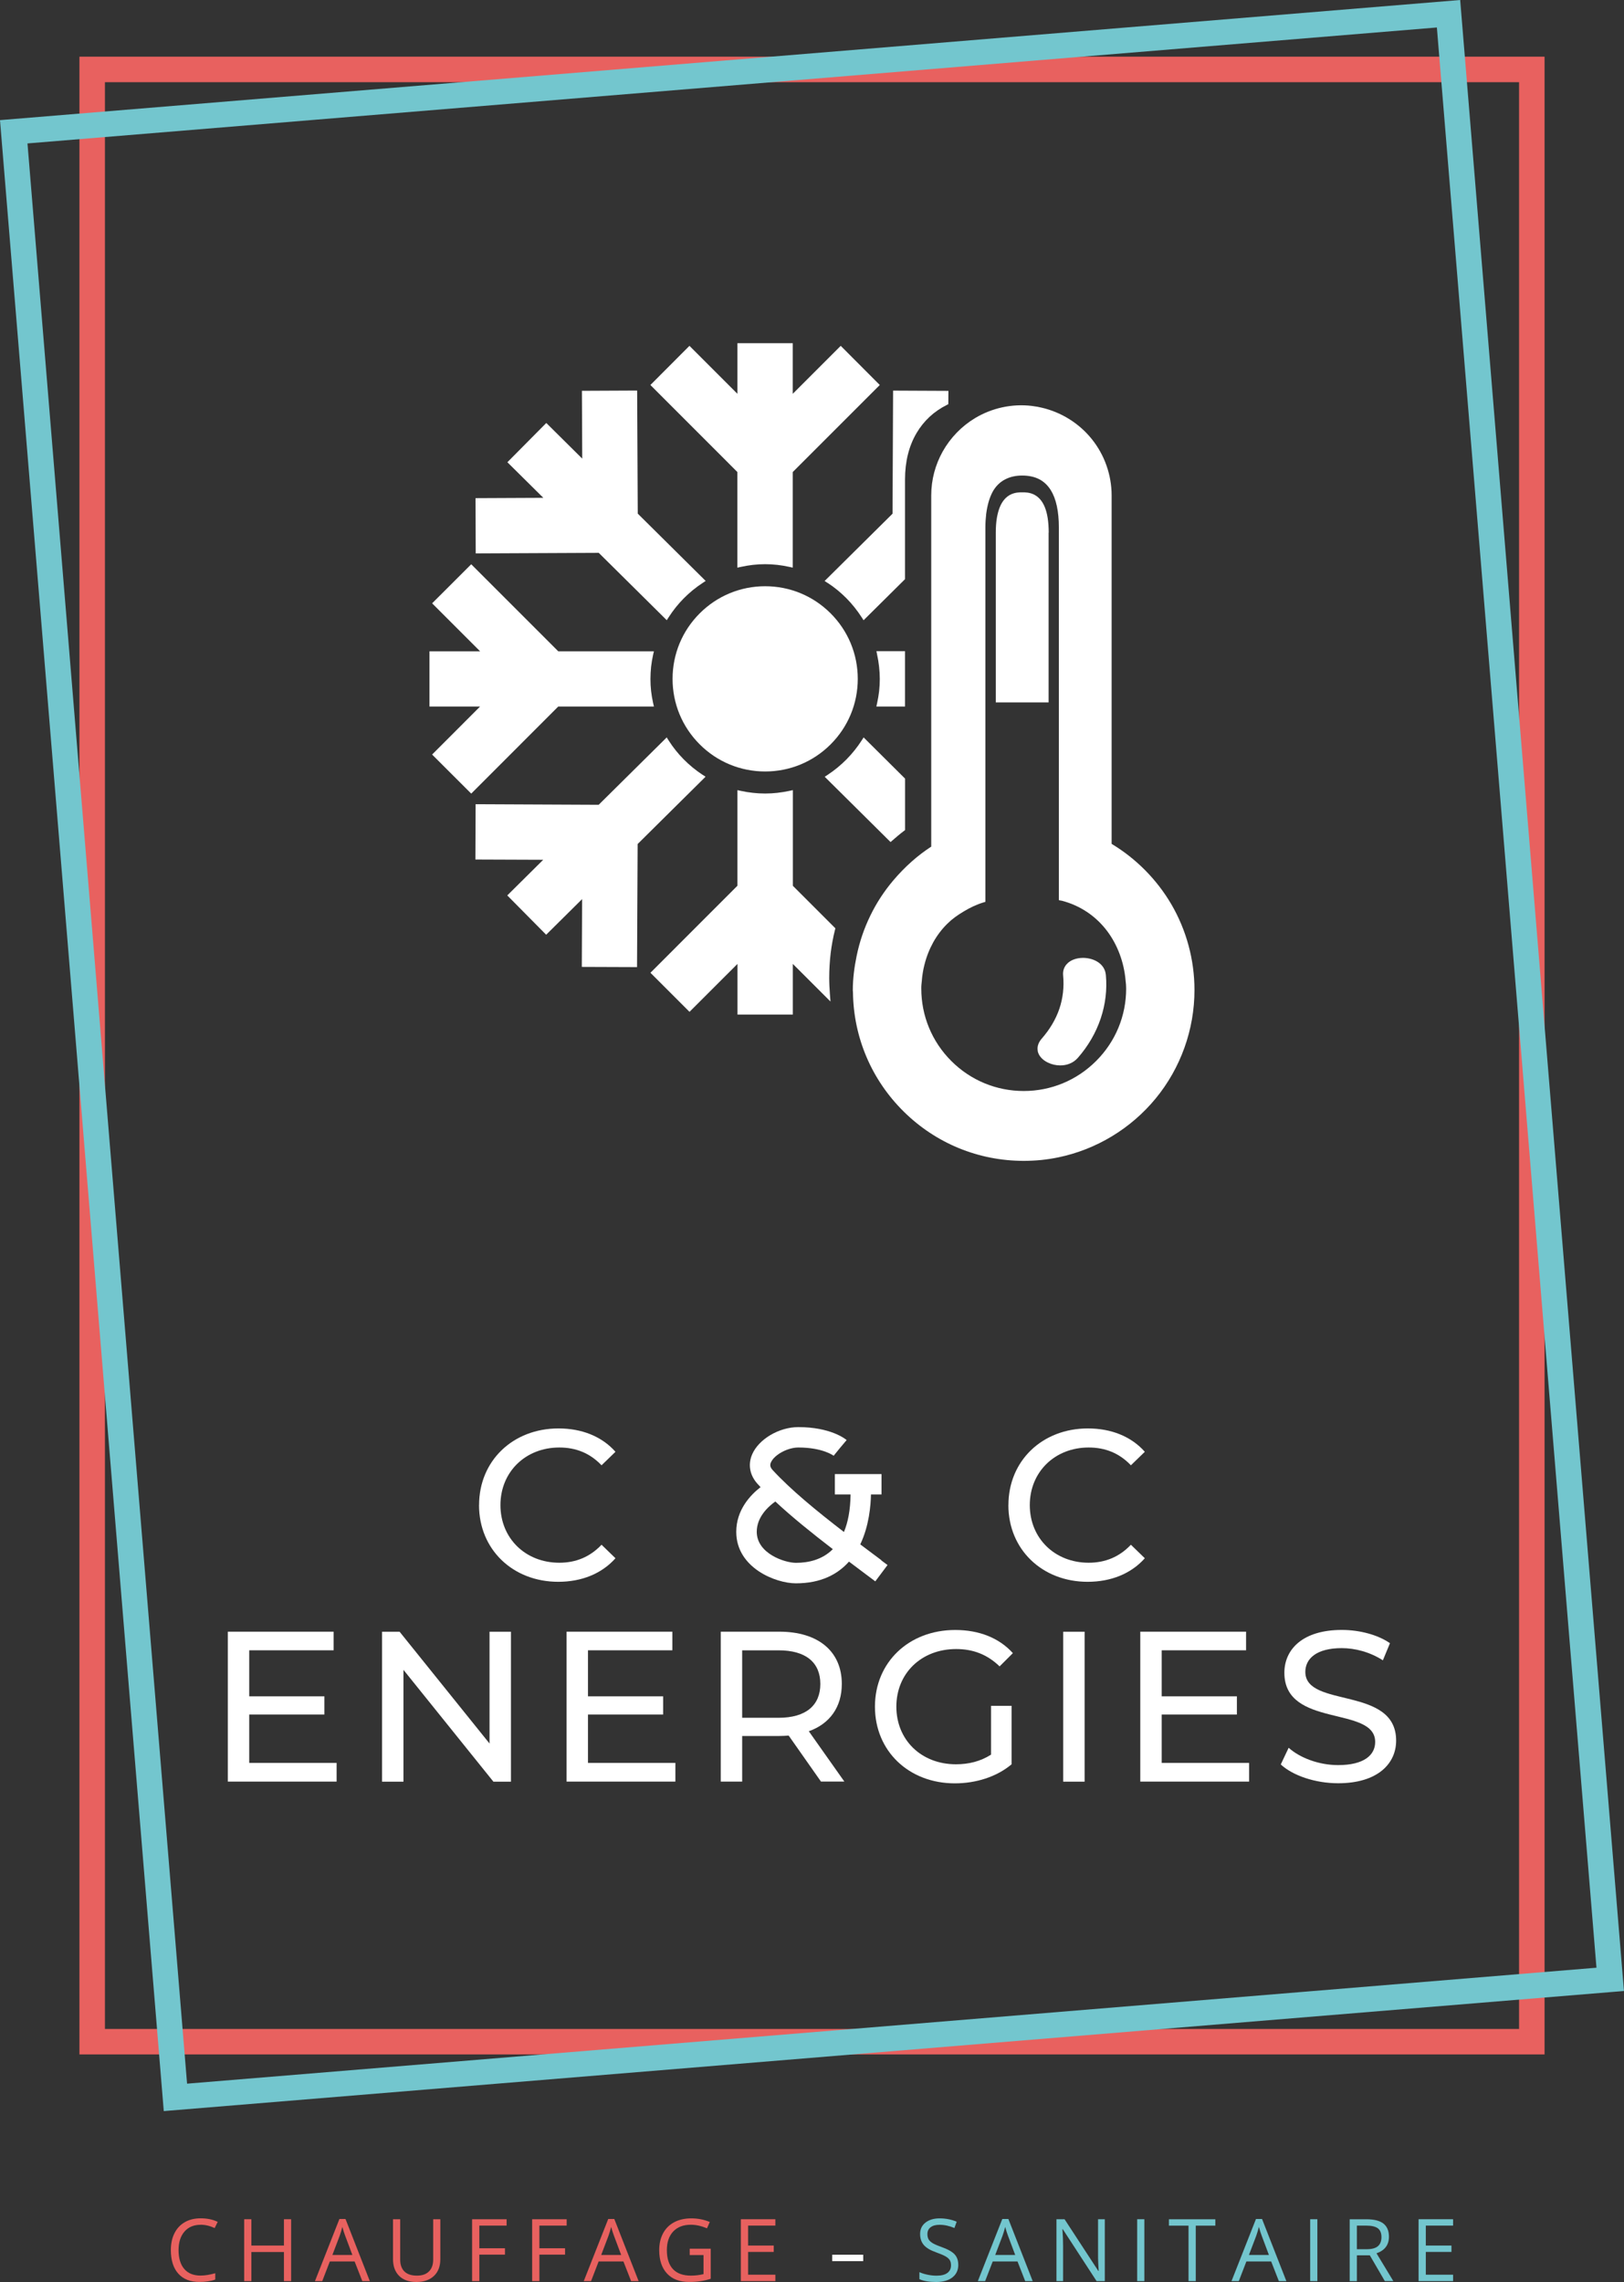 <?xml version="1.0" encoding="UTF-8"?>
<svg id="Calque_2" data-name="Calque 2" xmlns="http://www.w3.org/2000/svg" viewBox="0 0 318.51 447.57">
  <rect x="0" y="0" width="318.51" height="447.57" fill="#333333" stroke="none"/>
  <defs>
    <style>
      .cls-1 {
        fill: #73c6ce;
      }

      .cls-2 {
        fill: #fff;
      }

      .cls-3 {
        fill: #e8615f;
      }
    </style>
  </defs>
  <g>
    <path class="cls-2" d="M144.64,111.33l.69-.15c.78-.17,1.56-.3,2.33-.39,1.59-.18,3.21-.18,4.8,0,.77.09,1.56.22,2.33.39l.69.15v-18.75l17.07-17.07-7.66-7.68-9.41,9.41v-9.93h-10.85v9.93l-9.41-9.41-7.66,7.68,17.06,17.07v18.75Z"/>
    <path class="cls-2" d="M177.51,127.72h-5.62l.14.69c.17.8.3,1.59.38,2.34.09.81.14,1.62.14,2.4s-.04,1.6-.13,2.4c-.09.77-.22,1.56-.39,2.33l-.15.69h5.62v-10.85Z"/>
    <path class="cls-2" d="M155.49,154.97l-.69.15c-.78.17-1.57.29-2.34.38-1.6.18-3.2.18-4.8,0-.77-.08-1.55-.21-2.34-.38l-.69-.15v18.75l-17.06,17.07,7.66,7.66,9.41-9.4v9.94h10.85v-9.94l7.39,7.38-.12-1.54c-.04-.54-.07-1.04-.09-1.5-.02-.54-.04-1.03-.04-1.52,0-1.69.1-3.36.29-4.96.19-1.54.47-3.06.84-4.53l.08-.31-8.34-8.34v-18.75Z"/>
    <path class="cls-2" d="M128.25,138.56l-.16-.69c-.17-.76-.3-1.55-.39-2.32-.09-.8-.13-1.6-.13-2.39s.05-1.61.13-2.4c.09-.78.22-1.56.39-2.33l.16-.69h-18.76l-17.07-17.07-7.67,7.66,9.41,9.41h-9.93v10.83h9.93l-9.41,9.42,7.67,7.66,17.07-17.08h18.76Z"/>
    <path class="cls-2" d="M93.29,108.54l24.14-.11,13.34,13.21.38-.59c.85-1.33,1.85-2.58,2.97-3.71,1.12-1.13,2.36-2.14,3.69-3.01l.59-.39-13.32-13.2-.12-24.14-10.83.05.06,13.3-7.05-6.99-7.63,7.7,7.05,6.98-13.3.06.04,10.83Z"/>
    <path class="cls-2" d="M162.33,114.33c1.32.86,2.56,1.88,3.68,3.01,1.11,1.12,2.11,2.38,2.98,3.72l.38.59,8.13-8.06v-19.56c0-3.49.76-6.56,2.27-9.11,1.41-2.38,3.39-4.23,5.91-5.49l.31-.16.02-2.61-10.85-.05-.11,24.14-13.32,13.2.59.39Z"/>
    <path class="cls-2" d="M175.37,164.54c.26-.22.52-.45.79-.67.43-.36.78-.64,1.12-.89l.23-.17v-10.1l-8.13-8.08-.38.59c-.86,1.34-1.87,2.59-2.98,3.72-1.12,1.13-2.36,2.15-3.68,3.02l-.59.39,12.91,12.8.72-.61Z"/>
    <path class="cls-2" d="M137.8,151.97c-1.33-.88-2.57-1.89-3.69-3.02-1.12-1.13-2.12-2.38-2.97-3.72l-.38-.6-13.34,13.21-24.14-.11-.04,10.85,13.3.05-7.05,6.99,7.63,7.71,7.05-6.99-.06,13.3,10.83.04.12-24.14,13.32-13.2-.59-.39Z"/>
    <path class="cls-2" d="M168.23,133.15c0-4.85-1.89-9.42-5.32-12.85-3.43-3.43-7.99-5.32-12.84-5.32s-9.41,1.89-12.84,5.32c-3.43,3.43-5.32,7.99-5.32,12.85s1.89,9.41,5.32,12.84c3.43,3.43,7.99,5.32,12.84,5.32s9.41-1.89,12.84-5.32c3.43-3.43,5.32-7.99,5.32-12.84Z"/>
    <path class="cls-2" d="M205.68,104.46c0-1.05-.07-2-.2-2.85-.12-.77-.3-1.47-.54-2.08-.5-1.27-1.27-2.14-2.27-2.59-.84-.38-1.67-.38-2.17-.38s-1.32,0-2.17.38c-1,.45-1.76,1.32-2.26,2.57-.24.61-.43,1.31-.56,2.09-.14.85-.21,1.82-.21,2.88v33.29h10.36v-33.3Z"/>
    <path class="cls-2" d="M229.72,177.34c-2.84-4.84-6.88-8.93-11.7-11.83v-68.33c0-4.03-1.39-7.97-3.92-11.1-2.49-3.08-5.98-5.25-9.83-6.13-.65-.15-1.3-.26-1.93-.34-3.88-.46-7.78.41-11.08,2.38-2.65,1.59-4.85,3.86-6.37,6.56-.72,1.29-1.28,2.67-1.66,4.09-.39,1.47-.59,2.99-.59,4.52v68.89c-1.33.86-2.62,1.85-3.84,2.93-1.25,1.11-2.46,2.35-3.58,3.67-1.79,2.11-3.31,4.43-4.51,6.9-1.23,2.52-2.14,5.19-2.7,7.94-.24,1.16-.42,2.24-.54,3.29-.14,1.18-.21,2.3-.21,3.41,0,.1,0,.19.02.28,0,.06.01.12.01.19.12,8.85,3.66,17.14,9.96,23.36,6.31,6.23,14.66,9.66,23.53,9.66,1.16,0,2.33-.06,3.45-.17,1.14-.12,2.26-.29,3.36-.52,7.43-1.54,14.2-5.63,19.05-11.52,4.92-5.97,7.63-13.53,7.63-21.29,0-5.93-1.58-11.76-4.56-16.86ZM208.14,176.63c3.68.94,6.8,3.03,9.04,6.03,2.01,2.69,3.28,6.11,3.58,9.66.04.32.06.56.08.79.02.28.03.53.03.78,0,5.36-2.09,10.41-5.89,14.2-3.8,3.8-8.84,5.89-14.2,5.89s-10.41-2.09-14.21-5.89c-3.79-3.79-5.88-8.84-5.88-14.2,0-.26,0-.53.03-.79.02-.26.05-.52.08-.77v-.04c.04-.52.1-1.04.19-1.55.08-.49.18-1,.31-1.49.39-1.58.98-3.07,1.73-4.43.76-1.36,1.69-2.59,2.77-3.65.45-.45.94-.87,1.5-1.28.5-.37,1.05-.73,1.68-1.11.65-.39,1.26-.72,1.88-1.01.67-.31,1.34-.57,2-.77l.4-.12v-73.44c0-.92.06-1.81.16-2.66.11-.84.27-1.64.48-2.37.1-.34.21-.66.33-.97.12-.3.26-.6.39-.87.32-.6.7-1.12,1.13-1.54.45-.45.96-.81,1.53-1.08.45-.22.93-.39,1.44-.5.54-.12,1.13-.18,1.75-.18,2.59,0,4.42.94,5.62,2.87,1.05,1.69,1.58,4.15,1.58,7.29v73.11l.43.11Z"/>
    <path class="cls-2" d="M203.52,206.15c.19.93.94,1.76,2.05,2.28.69.33,1.53.53,2.38.53,1.24,0,2.52-.42,3.46-1.5,2.03-2.32,3.53-4.92,4.47-7.71.93-2.78,1.27-5.64,1.01-8.52-.21-2.3-2.46-3.35-4.46-3.36h-.01c-1.33,0-2.5.44-3.2,1.22-.55.6-.8,1.38-.71,2.24.21,2.25-.04,4.44-.73,6.5-.7,2.07-1.87,4.05-3.48,5.89-.84.97-.88,1.85-.76,2.43Z"/>
  </g>
  <g>
    <path class="cls-2" d="M66.02,345.78v3.65h-21.34v-29.41h20.75v3.65h-16.55v9.03h14.74v3.57h-14.74v9.49h17.14Z"/>
    <path class="cls-2" d="M100.21,320.03v29.41h-3.44l-17.64-21.93v21.93h-4.2v-29.41h3.44l17.64,21.93v-21.93h4.2Z"/>
    <path class="cls-2" d="M132.46,345.78v3.65h-21.34v-29.41h20.75v3.65h-16.55v9.03h14.74v3.57h-14.74v9.49h17.14Z"/>
    <path class="cls-2" d="M161.02,349.43l-6.34-9.03c-.59.04-1.22.08-1.85.08h-7.27v8.95h-4.2v-29.41h11.47c7.65,0,12.27,3.86,12.27,10.25,0,4.54-2.35,7.81-6.47,9.28l6.97,9.87h-4.58ZM160.89,330.28c0-4.2-2.81-6.6-8.19-6.6h-7.14v13.23h7.14c5.38,0,8.19-2.44,8.19-6.64Z"/>
    <path class="cls-2" d="M194.37,334.56h4.03v11.47c-2.94,2.48-7.02,3.74-11.13,3.74-9.03,0-15.67-6.34-15.67-15.04s6.64-15.04,15.75-15.04c4.66,0,8.61,1.55,11.3,4.54l-2.6,2.6c-2.44-2.35-5.21-3.4-8.53-3.4-6.81,0-11.72,4.75-11.72,11.3s4.91,11.3,11.68,11.3c2.48,0,4.79-.55,6.89-1.89v-9.58Z"/>
    <path class="cls-2" d="M208.52,320.03h4.2v29.41h-4.2v-29.41Z"/>
    <path class="cls-2" d="M244.98,345.78v3.65h-21.34v-29.41h20.75v3.65h-16.55v9.03h14.75v3.57h-14.75v9.49h17.14Z"/>
    <path class="cls-2" d="M251.19,346.07l1.55-3.28c2.18,1.97,5.92,3.4,9.7,3.4,5.08,0,7.27-1.97,7.27-4.54,0-7.18-17.81-2.65-17.81-13.57,0-4.54,3.53-8.4,11.26-8.4,3.44,0,7.02.92,9.45,2.6l-1.39,3.36c-2.56-1.64-5.46-2.39-8.07-2.39-5,0-7.14,2.1-7.14,4.66,0,7.18,17.81,2.69,17.81,13.48,0,4.5-3.61,8.36-11.38,8.36-4.5,0-8.91-1.51-11.26-3.7Z"/>
  </g>
  <g>
    <path class="cls-3" d="M39.34,436.35c-1.33,0-2.39.44-3.16,1.33-.77.89-1.16,2.1-1.16,3.65s.37,2.82,1.12,3.68c.74.87,1.81,1.3,3.18,1.3.85,0,1.81-.15,2.9-.46v1.24c-.84.31-1.88.47-3.11.47-1.79,0-3.17-.54-4.14-1.63-.97-1.08-1.46-2.63-1.46-4.62,0-1.25.23-2.35.7-3.29.47-.94,1.14-1.67,2.03-2.18.88-.51,1.92-.76,3.12-.76,1.27,0,2.39.23,3.34.7l-.6,1.21c-.92-.43-1.84-.65-2.76-.65Z"/>
    <path class="cls-3" d="M57.1,447.4h-1.41v-5.71h-6.39v5.71h-1.41v-12.14h1.41v5.16h6.39v-5.16h1.41v12.14Z"/>
    <path class="cls-3" d="M71.06,447.4l-1.51-3.86h-4.86l-1.49,3.86h-1.43l4.8-12.19h1.19l4.77,12.19h-1.46ZM69.11,442.27l-1.41-3.76c-.18-.48-.37-1.06-.56-1.75-.12.53-.3,1.12-.52,1.75l-1.43,3.76h3.93Z"/>
    <path class="cls-3" d="M86.36,435.27v7.85c0,1.38-.42,2.47-1.25,3.26-.84.79-1.98,1.19-3.44,1.19s-2.59-.4-3.39-1.2c-.8-.8-1.2-1.89-1.2-3.29v-7.82h1.41v7.92c0,1.01.28,1.79.83,2.33.55.54,1.37.81,2.44.81s1.81-.27,2.37-.82.83-1.33.83-2.34v-7.9h1.41Z"/>
    <path class="cls-3" d="M94,447.4h-1.41v-12.14h6.77v1.25h-5.35v4.44h5.03v1.25h-5.03v5.19Z"/>
    <path class="cls-3" d="M105.78,447.4h-1.41v-12.14h6.77v1.25h-5.35v4.44h5.03v1.25h-5.03v5.19Z"/>
    <path class="cls-3" d="M123.78,447.4l-1.51-3.86h-4.86l-1.49,3.86h-1.43l4.8-12.19h1.19l4.77,12.19h-1.46ZM121.83,442.27l-1.41-3.76c-.18-.48-.37-1.06-.56-1.75-.12.53-.3,1.12-.52,1.75l-1.43,3.76h3.93Z"/>
    <path class="cls-3" d="M135.26,441.04h4.13v5.9c-.64.21-1.29.36-1.96.46-.66.11-1.43.16-2.31.16-1.84,0-3.27-.55-4.29-1.64s-1.54-2.62-1.54-4.59c0-1.26.25-2.37.76-3.32.51-.95,1.24-1.67,2.19-2.17s2.07-.75,3.35-.75,2.5.24,3.62.71l-.55,1.24c-1.1-.46-2.15-.7-3.16-.7-1.48,0-2.63.44-3.46,1.32s-1.25,2.1-1.25,3.66c0,1.64.4,2.88,1.2,3.73.8.85,1.97,1.27,3.52,1.27.84,0,1.66-.1,2.47-.29v-3.74h-2.71v-1.26Z"/>
    <path class="cls-3" d="M152.07,447.4h-6.77v-12.14h6.77v1.25h-5.35v3.91h5.03v1.25h-5.03v4.47h5.35v1.26Z"/>
    <path class="cls-2" d="M163.22,443.48v-1.26h6.08v1.26h-6.08Z"/>
    <path class="cls-1" d="M187.95,444.17c0,1.07-.39,1.9-1.16,2.5s-1.83.9-3.15.9c-1.44,0-2.55-.19-3.32-.56v-1.36c.5.21,1.04.38,1.63.5.59.12,1.17.18,1.74.18.94,0,1.65-.18,2.12-.54.48-.36.71-.85.71-1.49,0-.42-.08-.77-.25-1.03-.17-.27-.45-.52-.85-.74-.4-.23-1-.48-1.81-.77-1.13-.4-1.94-.88-2.42-1.44-.48-.55-.73-1.28-.73-2.17,0-.94.35-1.68,1.05-2.23.7-.55,1.63-.83,2.79-.83s2.32.22,3.33.66l-.44,1.23c-1-.42-1.98-.63-2.92-.63-.75,0-1.33.16-1.75.48-.42.32-.63.77-.63,1.34,0,.42.08.76.23,1.03s.42.51.78.74c.37.22.93.47,1.69.74,1.27.45,2.15.94,2.63,1.46.48.52.72,1.2.72,2.03Z"/>
    <path class="cls-1" d="M201.07,447.4l-1.51-3.86h-4.86l-1.49,3.86h-1.43l4.8-12.19h1.19l4.77,12.19h-1.46ZM199.11,442.27l-1.41-3.76c-.18-.48-.37-1.06-.56-1.75-.12.53-.3,1.12-.52,1.75l-1.43,3.76h3.93Z"/>
    <path class="cls-1" d="M216.68,447.4h-1.61l-6.63-10.19h-.07c.09,1.2.13,2.29.13,3.29v6.9h-1.3v-12.14h1.59l6.62,10.14h.07c-.01-.15-.04-.63-.08-1.44-.04-.81-.05-1.39-.04-1.74v-6.96h1.32v12.14Z"/>
    <path class="cls-1" d="M223.03,447.4v-12.14h1.41v12.14h-1.41Z"/>
    <path class="cls-1" d="M234.51,447.4h-1.41v-10.88h-3.84v-1.25h9.1v1.25h-3.84v10.88Z"/>
    <path class="cls-1" d="M250.82,447.4l-1.51-3.86h-4.86l-1.49,3.86h-1.43l4.8-12.19h1.19l4.77,12.19h-1.46ZM248.87,442.27l-1.41-3.76c-.18-.48-.37-1.06-.56-1.75-.12.53-.3,1.12-.52,1.75l-1.43,3.76h3.93Z"/>
    <path class="cls-1" d="M256.96,447.4v-12.14h1.41v12.14h-1.41Z"/>
    <path class="cls-1" d="M266.12,442.36v5.05h-1.41v-12.14h3.33c1.49,0,2.59.29,3.3.85.71.57,1.07,1.43,1.07,2.57,0,1.6-.81,2.69-2.44,3.25l3.3,5.45h-1.67l-2.94-5.05h-2.53ZM266.12,441.14h1.93c1,0,1.73-.2,2.19-.59s.7-.99.7-1.78-.24-1.38-.71-1.73c-.47-.35-1.23-.53-2.28-.53h-1.83v4.64Z"/>
    <path class="cls-1" d="M284.99,447.4h-6.77v-12.14h6.77v1.25h-5.35v3.91h5.03v1.25h-5.03v4.47h5.35v1.26Z"/>
  </g>
  <g>
    <path class="cls-2" d="M93.96,295.2c0-8.7,6.64-15.04,15.58-15.04,4.54,0,8.49,1.55,11.17,4.58l-2.73,2.65c-2.27-2.39-5.04-3.49-8.28-3.49-6.64,0-11.55,4.79-11.55,11.3s4.91,11.3,11.55,11.3c3.23,0,6.01-1.13,8.28-3.53l2.73,2.65c-2.69,3.03-6.64,4.62-11.22,4.62-8.91,0-15.54-6.34-15.54-15.04Z"/>
    <path class="cls-2" d="M197.78,295.2c0-8.7,6.64-15.04,15.58-15.04,4.54,0,8.49,1.55,11.17,4.58l-2.73,2.65c-2.27-2.39-5.04-3.49-8.28-3.49-6.64,0-11.55,4.79-11.55,11.3s4.91,11.3,11.55,11.3c3.23,0,6.01-1.13,8.28-3.53l2.73,2.65c-2.69,3.03-6.64,4.62-11.22,4.62-8.91,0-15.54-6.34-15.54-15.04Z"/>
    <path class="cls-2" d="M172.87,306.01c-1.38-1.03-2.77-2.07-4.15-3.11,1.73-3.62,2.06-7.63,2.1-9.79h2.07v-4h-9.15v4h3.08c-.04,3.09-.52,5.49-1.3,7.36-5.38-4.14-10.4-8.26-13.96-12.12-.58-.63-.56-1.07-.36-1.53.66-1.5,3.27-2.92,5.38-2.92,4.8,0,6.9,1.6,6.92,1.62l1.26-1.55,1.29-1.53c-.31-.26-3.19-2.54-9.48-2.54-3.76,0-7.74,2.34-9.04,5.32-.88,2.01-.49,4.15,1.08,5.85.18.2.38.4.56.6-2.06,1.6-4.77,4.51-4.77,8.78,0,7.05,7.74,10.09,11.69,10.09,4.94,0,8.23-1.79,10.42-4.26,1.31.99,2.63,1.98,3.94,2.96l1.22.91,2.4-3.2-1.22-.91ZM156.11,306.52c-2.19,0-7.69-1.81-7.69-6.09,0-2.89,2.23-4.93,3.64-5.94,3.29,3.07,7.2,6.21,11.28,9.35-2.07,2.07-4.77,2.68-7.23,2.68Z"/>
  </g>
  <path class="cls-3" d="M302.93,402.94H15.58V11.12h287.35v391.82ZM20.58,397.94h277.35V16.12H20.58v381.82Z"/>
  <path class="cls-1" d="M32.12,414.06L0,23.56,286.38,0l32.12,390.5-2.49.2-283.89,23.35ZM5.39,28.13l31.3,380.54,276.42-22.74L281.81,5.39,5.39,28.13Z"/>
</svg>